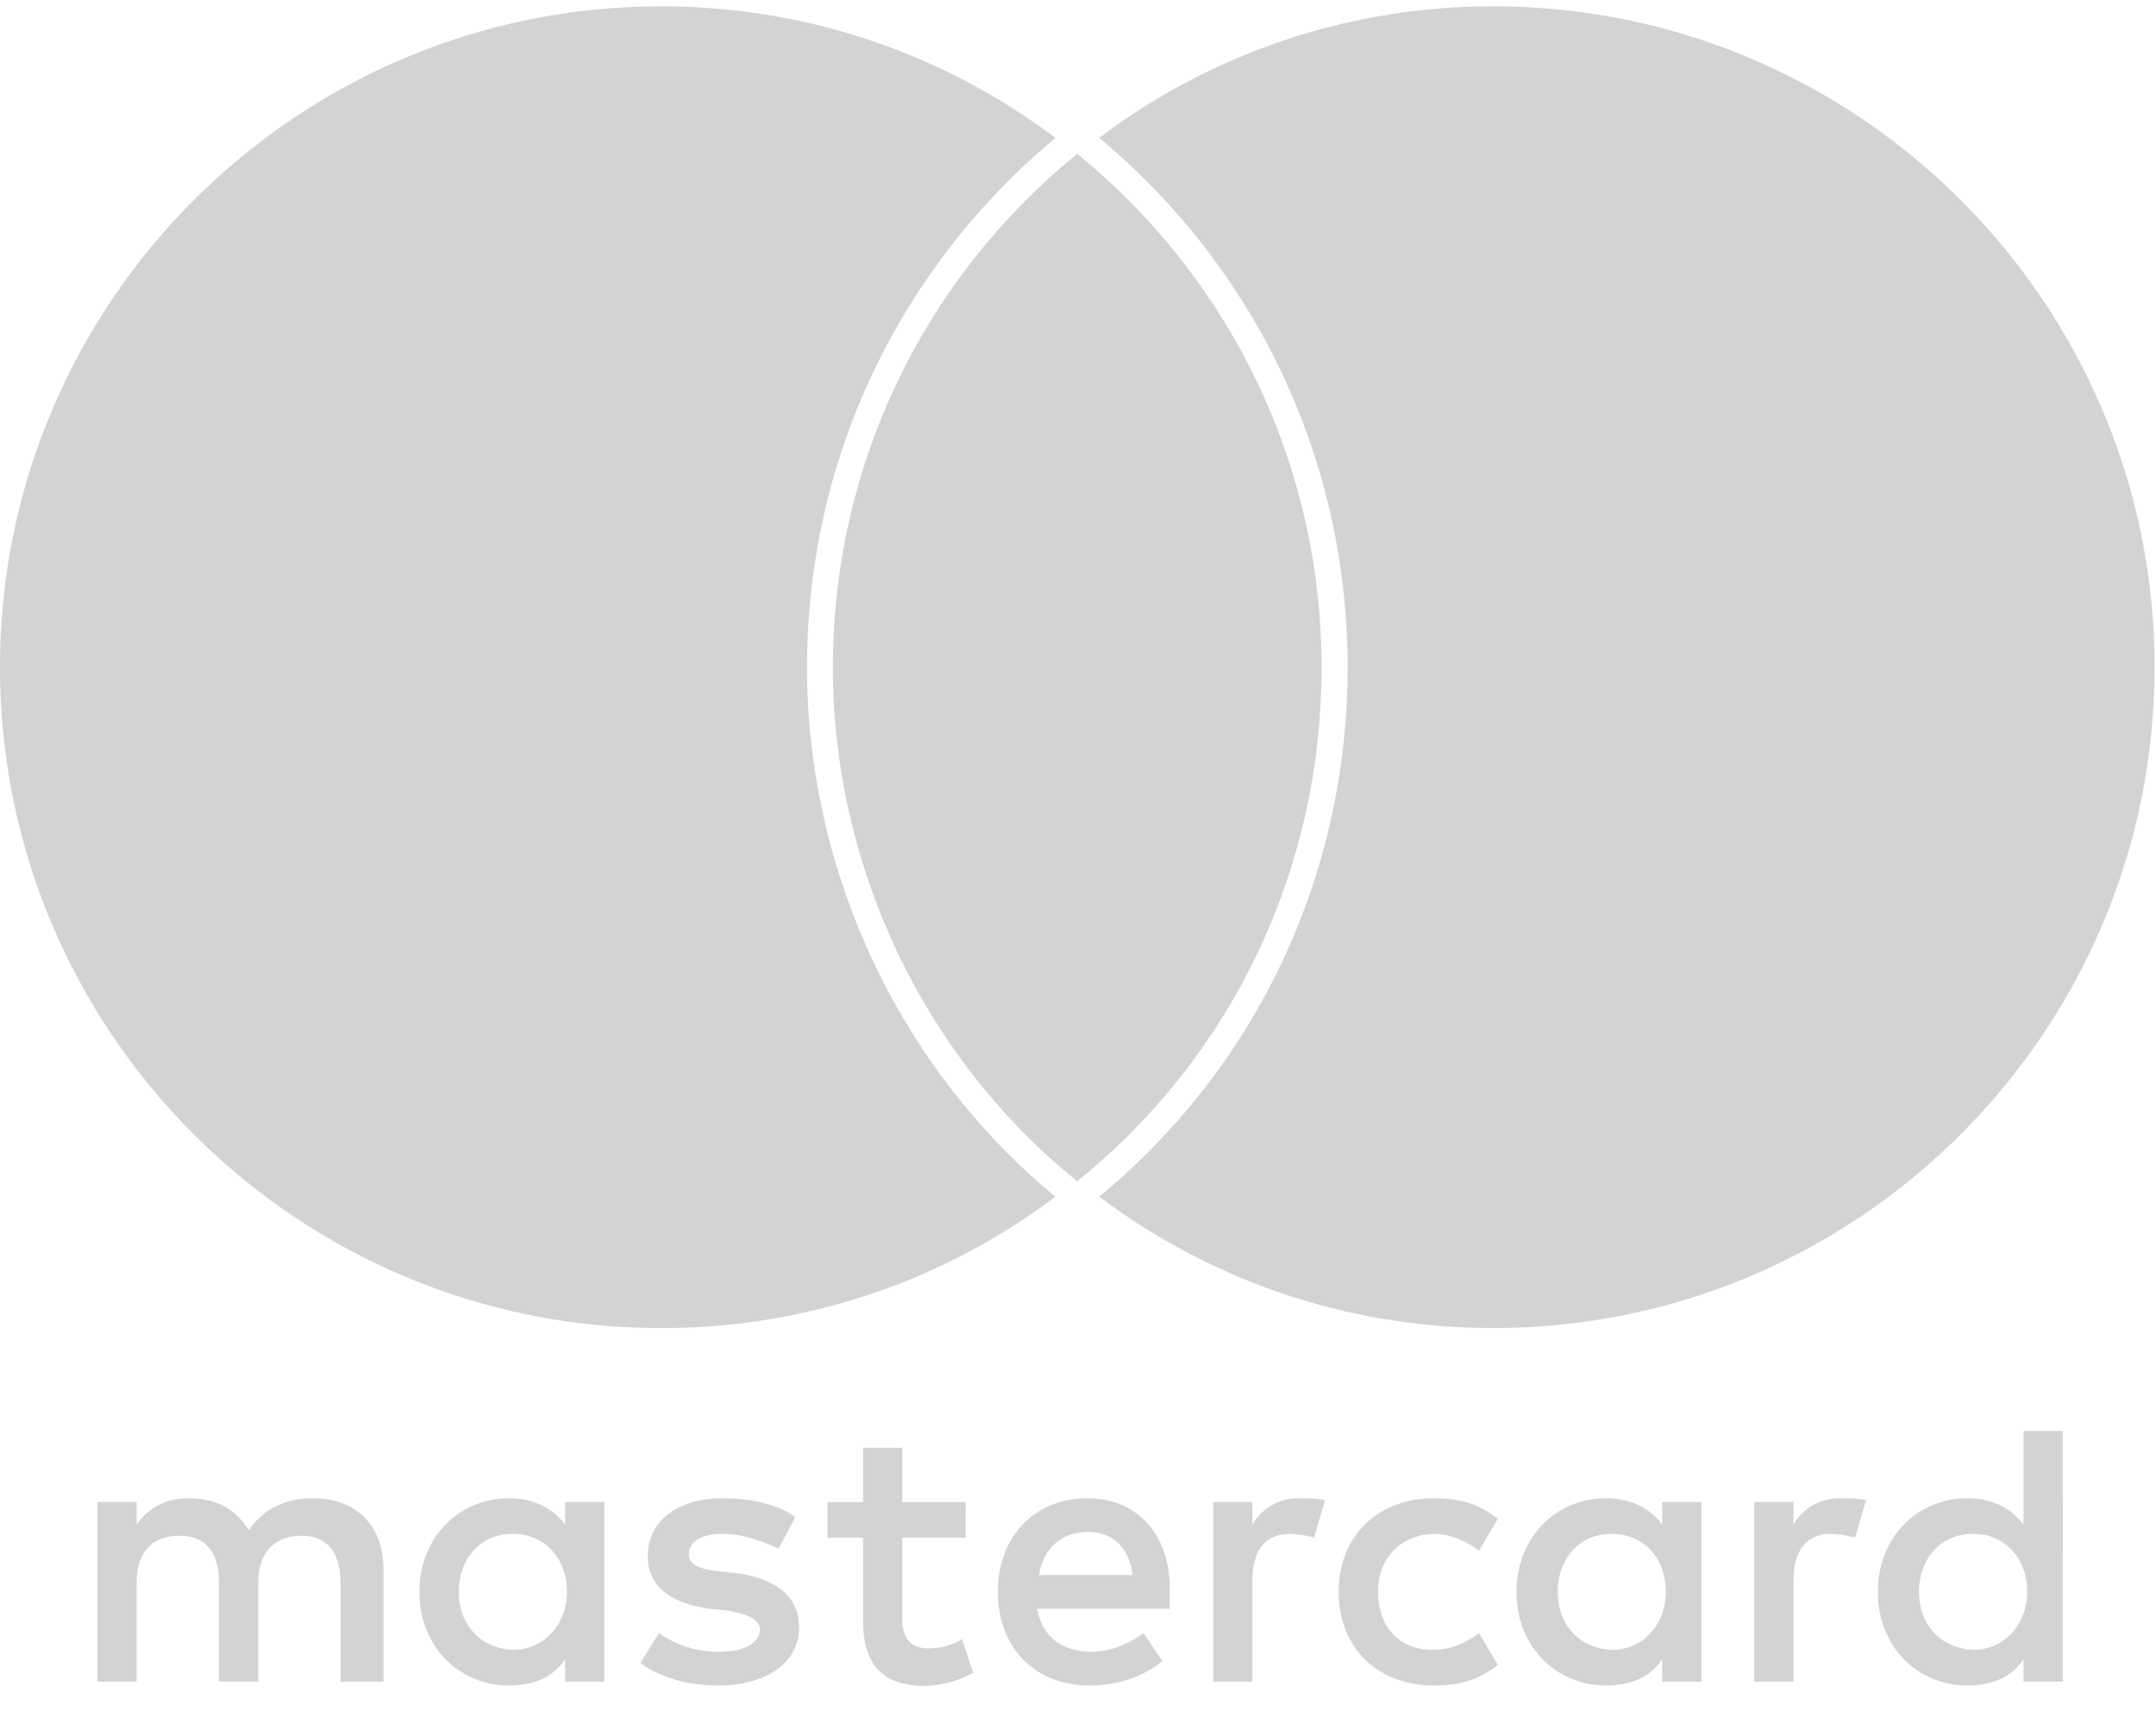 <svg xmlns="http://www.w3.org/2000/svg" width="54" height="43" viewBox="0 0 54 43"><defs><clipPath id="9mwoa"><path d="M0 .16h26.436v33.104H0z"/></clipPath></defs><g><g><g><path fill="#d3d3d3" d="M8.527 42.122v-2.485c0-.75-.328-1.171-.983-1.171-.609 0-1.077.374-1.077 1.171v2.485h-.983v-2.485c0-.75-.328-1.171-.984-1.171-.655 0-1.077.374-1.077 1.171v2.485H2.44v-4.5h.983v.562c.375-.516.843-.656 1.311-.656.703 0 1.171.281 1.499.797.421-.61 1.03-.797 1.592-.797 1.124 0 1.78.703 1.78 1.781v2.813zm15.66-3.606h-1.59v2.02c0 .469.188.75.655.75.234 0 .562-.046.842-.234l.28.845a2.608 2.608 0 0 1-1.215.329c-1.122 0-1.543-.61-1.543-1.644v-2.066h-.889v-.892h.889v-1.362h.982v1.362h1.59zm8.349-.988c.187 0 .467 0 .654.047l-.28.937a2.729 2.729 0 0 0-.608-.094c-.607 0-.934.422-.934 1.173v2.531h-.981v-4.5h.98v.562c.234-.375.608-.656 1.169-.656zm-13.037 1.266c-.28-.141-.841-.376-1.403-.376-.514 0-.842.188-.842.516 0 .281.328.375.749.422l.467.047c.936.14 1.544.562 1.544 1.36 0 .843-.748 1.453-2.058 1.453-.702 0-1.403-.188-1.918-.563l.468-.75c.327.235.842.47 1.497.47.655 0 1.029-.235 1.029-.564 0-.234-.281-.375-.795-.468l-.468-.047c-.983-.141-1.544-.563-1.544-1.313 0-.89.749-1.453 1.871-1.453.702 0 1.357.14 1.824.469zm26.588-1.266c.187 0 .467 0 .654.047l-.28.937a2.732 2.732 0 0 0-.608-.094c-.607 0-.934.422-.934 1.173v2.531h-.981v-4.5h.981v.562c.234-.375.607-.656 1.168-.656zm-12.559 2.344c0-1.36.938-2.344 2.392-2.344.656 0 1.125.14 1.594.515l-.47.797c-.374-.28-.75-.422-1.171-.422-.798.047-1.36.61-1.36 1.454 0 .89.562 1.453 1.36 1.453.422 0 .797-.14 1.172-.422l.469.797c-.47.375-.938.516-1.594.516-1.454 0-2.392-.985-2.392-2.344zm9.087 2.25h-.983v-.563c-.28.423-.748.657-1.403.657-1.264 0-2.246-.985-2.246-2.344 0-1.36.982-2.344 2.246-2.344.608 0 1.076.234 1.403.656v-.562h.983zm-3.6-2.25c0 .797.513 1.406 1.354 1.453.794 0 1.355-.656 1.355-1.453 0-.844-.56-1.454-1.355-1.454-.84 0-1.355.657-1.355 1.454zM27.24 37.528c1.263 0 2.105.938 2.058 2.39v.376h-3.321c.14.797.748 1.078 1.356 1.078.468 0 .936-.188 1.31-.469l.468.703c-.515.422-1.17.61-1.824.61-1.357 0-2.293-.938-2.293-2.344s.936-2.344 2.246-2.344zm.005.843c-.704 0-1.125.47-1.22 1.079h2.345c-.093-.703-.515-1.079-1.125-1.079zm24.42 3.751h-.983v-.563c-.28.423-.748.657-1.404.657-1.263 0-2.245-.985-2.245-2.344 0-1.36.982-2.344 2.245-2.344.609 0 1.077.234 1.404.656V35.84h.983zm-3.6-2.25c0 .797.513 1.406 1.354 1.453.794 0 1.355-.656 1.355-1.453 0-.844-.56-1.454-1.355-1.454-.841 0-1.355.657-1.355 1.454zm-32.928 2.25h-.982v-.563c-.281.423-.75.657-1.404.657-1.263 0-2.246-.985-2.246-2.344 0-1.36.983-2.344 2.246-2.344.608 0 1.076.234 1.404.656v-.562h.982zm-3.647-2.25c0 .797.514 1.406 1.355 1.453.794 0 1.355-.656 1.355-1.453 0-.844-.561-1.454-1.355-1.454-.841 0-1.355.657-1.355 1.454z"/></g><g><path fill="#d3d3d3" d="M26.98 29.586c-3.836-3.09-6.12-7.885-6.12-12.869 0-5.013 2.227-9.687 6.12-12.867 3.893 3.181 6.121 7.858 6.121 12.867 0 5.047-2.228 9.725-6.12 12.87"/></g><g><g/><g clip-path="url(#9mwoa)"><path fill="#d3d3d3" d="M20.213 16.713c0 5.117 2.318 10.042 6.22 13.261a16.332 16.332 0 0 1-9.88 3.29C7.425 33.264 0 25.84 0 16.714 0 7.586 7.425.16 16.553.16c3.596 0 7.005 1.137 9.883 3.294-3.96 3.302-6.223 8.11-6.223 13.26"/></g></g><g><path fill="#d3d3d3" d="M53.964 16.711c0 9.127-7.425 16.552-16.551 16.552-3.595 0-7-1.134-9.875-3.286l-.006-.005c3.959-3.268 6.221-8.075 6.221-13.26 0-5.149-2.262-9.958-6.223-13.26l.012-.008A16.332 16.332 0 0 1 37.412.16c9.127 0 16.552 7.425 16.552 16.551"/></g></g></g></svg>